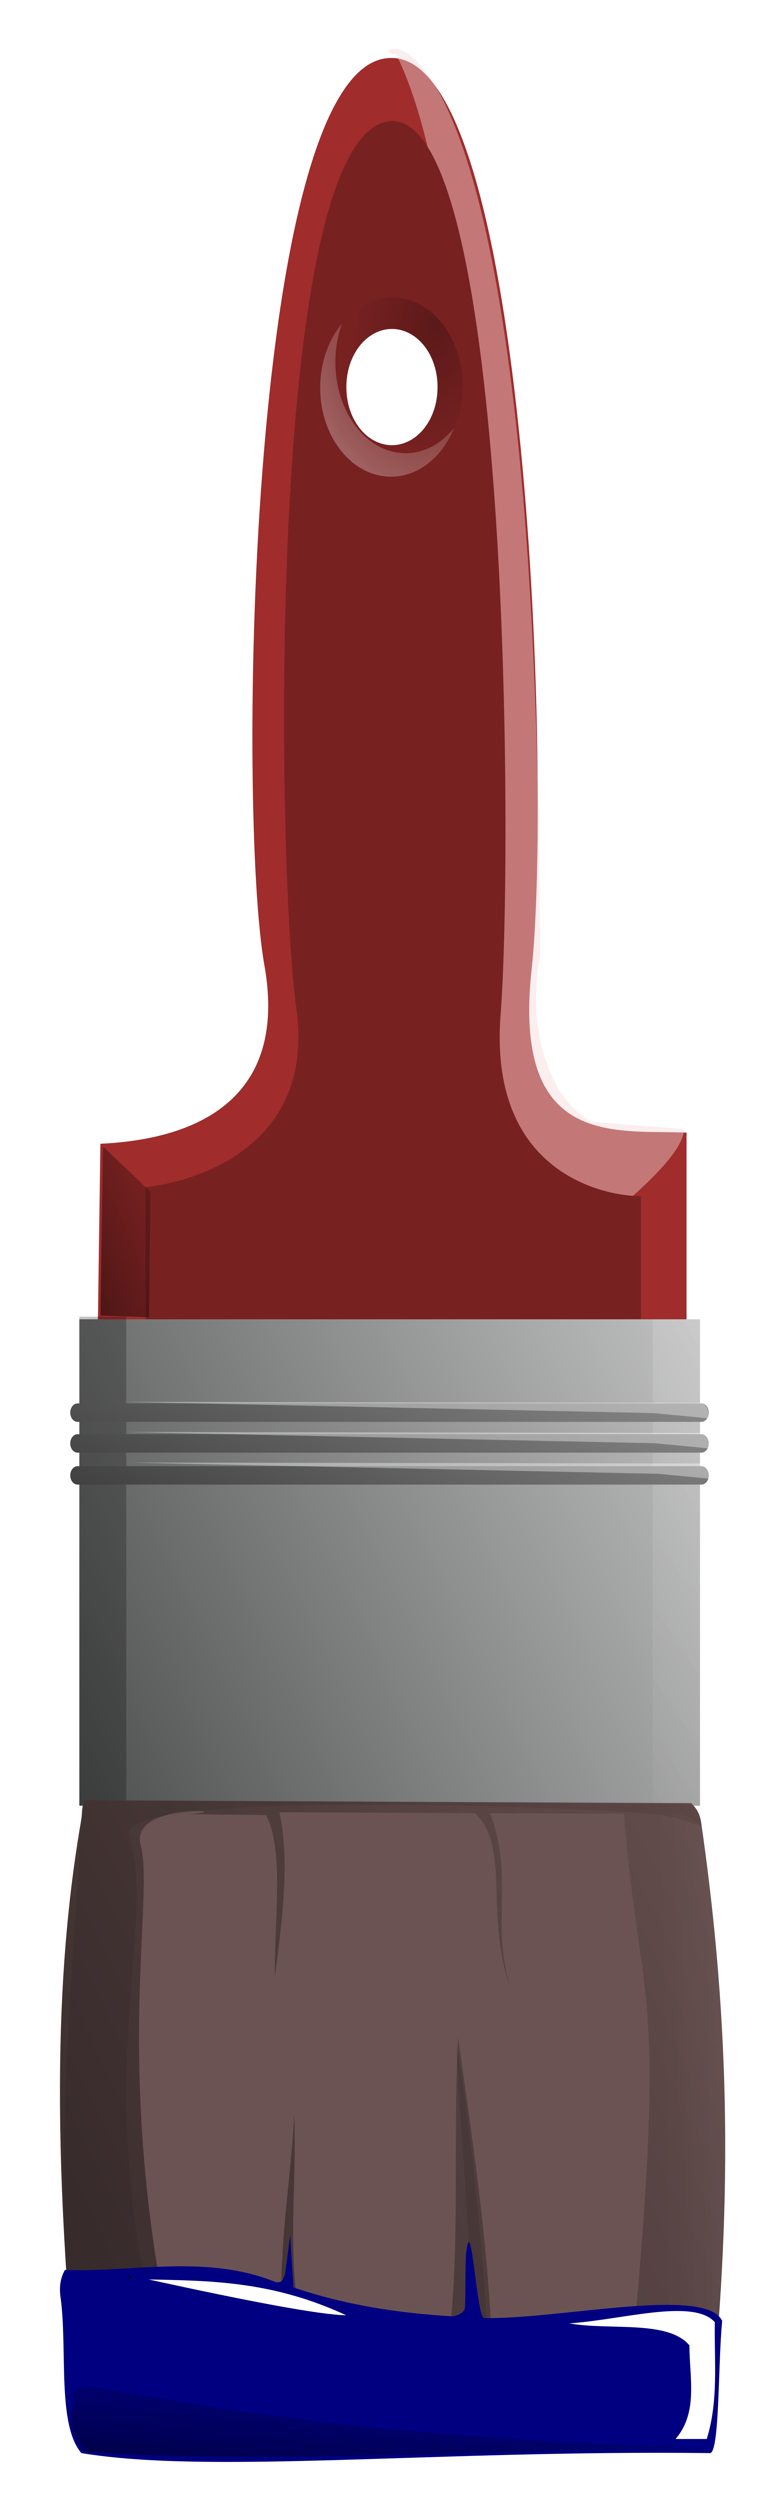<svg xmlns="http://www.w3.org/2000/svg" xmlns:xlink="http://www.w3.org/1999/xlink" viewBox="0 0 255.25 817.65" version="1.0"><defs><filter id="j" height="2.192" width="1.027" y="-.596" x="-.014"><feGaussianBlur stdDeviation="1.751"/></filter><filter id="s"><feGaussianBlur stdDeviation=".318"/></filter><filter id="t" height="1.23" width="1.022" y="-.115" x="-.011"><feGaussianBlur stdDeviation=".951"/></filter><filter id="r"><feGaussianBlur stdDeviation=".373"/></filter><filter id="h"><feGaussianBlur stdDeviation="1.327"/></filter><filter id="c"><feGaussianBlur stdDeviation="2.184"/></filter><filter id="b"><feGaussianBlur stdDeviation="5.259"/></filter><filter id="n"><feGaussianBlur stdDeviation=".587"/></filter><filter id="m"><feGaussianBlur stdDeviation=".461"/></filter><filter id="o"><feGaussianBlur stdDeviation=".331"/></filter><filter id="q" height="1.036" width="1.388" y="-.018" x="-.194"><feGaussianBlur stdDeviation=".991"/></filter><linearGradient id="l" y2="660.6" gradientUnits="userSpaceOnUse" x2="557.8" y1="859.78" x1="147.38"><stop offset="0" stop-color="#241c1c"/><stop offset="1" stop-color="#6c5353"/></linearGradient><linearGradient id="f" y2="765.14" xlink:href="#a" gradientUnits="userSpaceOnUse" x2="341.44" gradientTransform="matrix(.621 0 0 .76 193.79 8.767)" y1="573.18" x1="575.9"/><linearGradient id="g" y2="850.14" gradientUnits="userSpaceOnUse" x2="216.88" gradientTransform="matrix(.609 0 0 .76 196.37 8.767)" y1="382.67" x1="392.73"><stop offset="0" stop-color="#e6e6e6"/><stop offset="1"/></linearGradient><linearGradient id="a"><stop offset="0" stop-color="#fff"/><stop offset="1" stop-color="#fff" stop-opacity="0"/></linearGradient><linearGradient id="p" y2="694.97" xlink:href="#a" gradientUnits="userSpaceOnUse" x2="461.06" y1="694.06" x1="517.9"/><linearGradient id="e" y2="488.25" gradientUnits="userSpaceOnUse" x2="637.71" gradientTransform="matrix(.621 0 0 .76 193.79 8.767)" y1="830.46" x1="57.147"><stop offset="0" stop-color="#393a3a"/><stop offset="1" stop-color="#fff"/></linearGradient><linearGradient id="u" y2="801.27" gradientUnits="userSpaceOnUse" x2="333.15" y1="884.84" x1="324.45"><stop offset="0"/><stop offset="1" stop-opacity="0"/></linearGradient><linearGradient id="k" y2="505.01" gradientUnits="userSpaceOnUse" x2="251.51" gradientTransform="matrix(.621 0 0 .76 193.79 8.767)" y1="604.78" x1="64.628"><stop offset="0"/><stop offset="1" stop-color="#782121" stop-opacity="0"/></linearGradient><radialGradient id="i" gradientUnits="userSpaceOnUse" cy="189.13" cx="59.165" gradientTransform="matrix(-1.508 .947 -1.116 -1.777 599.63 454.41)" r="81.611"><stop offset="0" stop-color="#fff" stop-opacity="0"/><stop offset="1" stop-color="#fff"/></radialGradient><radialGradient id="d" gradientUnits="userSpaceOnUse" cy="326.7" cx="-158.58" gradientTransform="matrix(1.131 .309 -.42 1.427 238.76 -208.68)" r="81.611"><stop offset="0"/><stop offset="1" stop-opacity="0"/></radialGradient></defs><path d="M31.86 444.595l.99-70.53c20.47-.97 62.7-7.59 53.67-58.37s-5.31-297.82 41.74-296.73c45.07.339 52.04 240.34 45.72 297.94-6.44 58.69 27.37 52.56 50.69 53.51v74.18H31.86z" fill-rule="evenodd" fill="#a02c2c"/><path transform="matrix(.621 0 0 .76 -50.64 -18.288)" d="M441.96 509.91c-.01 6.52-9.85 16.21-25.94 28.09-24.03 17.74-74.38-10.8-73.25-50.12-4.82-138.61-8.23-368.57-52.51-440.5-25.28 1.661 74.88-63.218 75.85 387.99-6.82 29.12 3.48 61.76 27.71 71.47l48.14 3.07z" opacity=".66" filter="url(#b)" fill-rule="evenodd" fill="#f4d7d7"/><path transform="matrix(.621 0 0 .76 -50.64 -18.288)" d="M158.34 601.17l-.13-66.23c21.1-1.74 90.07-15.02 79.5-76.97-10.56-61.95-16.52-382.67 51.12-381.82 61.25 1.981 63.08 314.8 56.51 384.6-6.7 71.18 60 78.32 73.99 78.02v62.4H158.34z" filter="url(#c)" fill-rule="evenodd" fill="#782121"/><path d="M-46.406 264.25a81.611 80.811 0 11-163.22 0 81.611 80.811 0 11163.22 0z" transform="matrix(.284 0 0 .36 164.6 31.337)" opacity=".239" fill="url(#d)"/><path d="M143.173 126.59a14.908 18.85 0 11-29.815 0 14.908 18.85 0 1129.815 0z" fill="#fff"/><path fill="url(#e)" d="M270.4 458.53h203.1v159.08H270.4z" transform="translate(-244.43 -27.055)"/><path opacity=".239" fill="url(#f)" d="M458.04 458.53h16.164v159.08H458.04z" transform="translate(-244.43 -27.055)"/><path opacity=".239" d="M25.97 430.615h15.351v159.94H25.97z"/><path d="M269.82 486.04c-1.34 0-2.4 1.35-2.4 3.02 0 1.66 1.06 3.01 2.4 3.01h204.13c1.34 0 2.42-1.35 2.42-3.01 0-1.67-1.08-3.02-2.42-3.02H269.82zm0 10.07c-1.34 0-2.4 1.35-2.4 3.02 0 1.66 1.06 3.01 2.4 3.01h204.13c1.34 0 2.42-1.35 2.42-3.01 0-1.67-1.08-3.02-2.42-3.02H269.82zm0 10.45c-1.34 0-2.4 1.35-2.4 3.01 0 1.67 1.06 3.02 2.4 3.02h204.13c1.34 0 2.42-1.35 2.42-3.02 0-1.66-1.08-3.01-2.42-3.01H269.82z" fill="url(#g)" transform="translate(-244.43 -27.055)"/><path transform="matrix(.621 0 0 .76 -50.64 -18.288)" d="M261.84 163.25c-7.12 6.97-11.56 16.8-11.56 27.69 0 21.12 16.7 38.25 37.28 38.25 14.51 0 27.09-8.51 33.25-20.94-6.64 6.7-15.63 10.84-25.53 10.84-20.42 0-37-17.53-37-39.12 0-5.98 1.29-11.65 3.56-16.72z" opacity=".86" filter="url(#h)" fill="url(#i)"/><path transform="matrix(.621 0 0 .76 -50.64 -18.288)" d="M146.67 627.3l279.2 4.85 28.23 2.2c2.19-2.51-.77-6.57-3.59-6.64l-303.84-.41zM147.36 640.28l279.2 4.84 28.23 2.21c2.2-2.52-.77-6.58-3.58-6.65l-303.85-.4zM149.44 653.44l279.2 4.85 28.23 2.2c2.2-2.51-.77-6.57-3.59-6.65l-303.84-.4z" opacity=".611" filter="url(#j)" fill-rule="evenodd" fill="#fff"/><path d="M278.14 402.03l15.49 14.74-.43 41.07-15.92-.53.86-55.28z" fill-rule="evenodd" fill="url(#k)" transform="translate(-244.43 -27.055)"/><path d="M272.47 615.82c-1.42 1.38-1.05 4.05-1.39 6-7.55 43.14-11.2 103.72.4 207.25l204.33-.87c5.22-51.43 11.07-115.6-1.91-204.94-.31-2.16-.97-4.32-3.28-6.5l-198.15-.94z" fill-rule="evenodd" fill="url(#l)" transform="translate(-244.43 -27.055)"/><path d="M290.47 630.53c5.15 18.74-12.58 85.81 18.03 195.14l30.77.04c-6.52-54.98-.29-74.88 1.46-107.09 1.3 34.01-6.54 63.87 15.11 107.1l29.74.04c11.58-47.28 6.41-88.5 8.78-132.45 5.73 41.33 12.22 81.49 11.7 132.47l42.5.05c15.61-156.07 5.83-134.63.02-205.57l-43.82-.18c8.04 20.2.07 35.82 6.89 57.66-8.81-23.61-.04-47.02-11.81-57.7l-63.99-.3c3.6 15.9.82 35.86-1.46 54.02-.31-18.47 3.21-41.35-2.92-53.09l-26.07-.3c20.11-.95-18.92-4.35-14.93 10.16z" filter="url(#m)" fill-rule="evenodd" fill="#6c5353" transform="translate(-244.43 -27.055)"/><path d="M474.04 624.2c-4.97-1.49-9.99-3.31-14.76-3.65-1.06-1.27-178.72-9.92-172.68 7.13 10.86 30.6-19.31 94.52 21.05 198.8l-36.61 2.36c-11.77-89.45-2.23-152.3 0-210.41l1.31-2.62 198.31 1.31c1.43 1.98 3.08 2.45 3.38 7.08z" opacity=".272" filter="url(#n)" fill-rule="evenodd" transform="translate(-244.43 -27.055)"/><path d="M474.7 827.74c-.03-9.13-24.67 3.25-23.8-5.45 10.65-107.19 2.28-180.13-.75-202.34 5.76 1.07 17.88-2.35 23.64 4.09 10.71 64.61 10.64 133.08.91 203.7z" opacity=".33" filter="url(#o)" fill-rule="evenodd" fill="url(#p)" transform="translate(-244.43 -27.055)"/><path d="M393.76 695.43c1.77 43.35 8.16 86.69 2.28 130.04l10 .46c-2.23-44.9-5.25-89.2-12.28-130.5z" opacity=".317" filter="url(#q)" fill-rule="evenodd" transform="translate(-244.43 -27.055)"/><path d="M21.25 742.385c22.21.81 45.75-5.11 68.27 3.7 3.07 1.2 3.16-1.16 3.76-2.23l1.67-12.79 1.07 17.03c17.24 5.86 34.49 8.39 51.73 9.44 1.26.08 4.3-.99 4.41-2.87.29-5.02 0-14.73.42-18.1 1.69-13.87 3.36 21.5 5.84 21.55 24.55.49 72.57-10.56 77.91.94-1.43 14.4-.74 44.6-4.27 43.22-89.53-1.04-163.14 7-205.43 0-7.95-9.26-4.54-33.66-6.76-50.56-.61-3.75-.07-6.81 1.38-9.33z" fill-rule="evenodd" fill="navy"/><path d="M465.5 824.72h10.21c3.93-12.73 2.41-25.46 2.64-38.19-7.02-7.93-30.71-.7-47.64.37 13.11 2.39 32.23-1.22 39.32 7.19.02 10.59 2.95 21.91-4.53 30.63z" filter="url(#r)" fill-rule="evenodd" fill="#fff" transform="translate(-244.43 -27.055)"/><path d="M42.2 744.725c.13 0 .26 0 0 0z" stroke="#000" fill="none"/><path d="M357.73 784.26c-8.65-.15-31.84-4.53-64.67-11.72 20.3.43 40.45.49 64.67 11.72z" filter="url(#s)" fill-rule="evenodd" fill="#fff" transform="translate(-244.43 -27.055)"/><path d="M268.48 810.73c1.34-10.95 30.04 11.56 207.6 17.01-68.2.48-148.39 5.23-203.82 1.14-7.8-10.96-3.14-12.57-3.78-18.15z" filter="url(#t)" fill-rule="evenodd" fill="url(#u)" transform="translate(-244.43 -27.055)"/></svg>